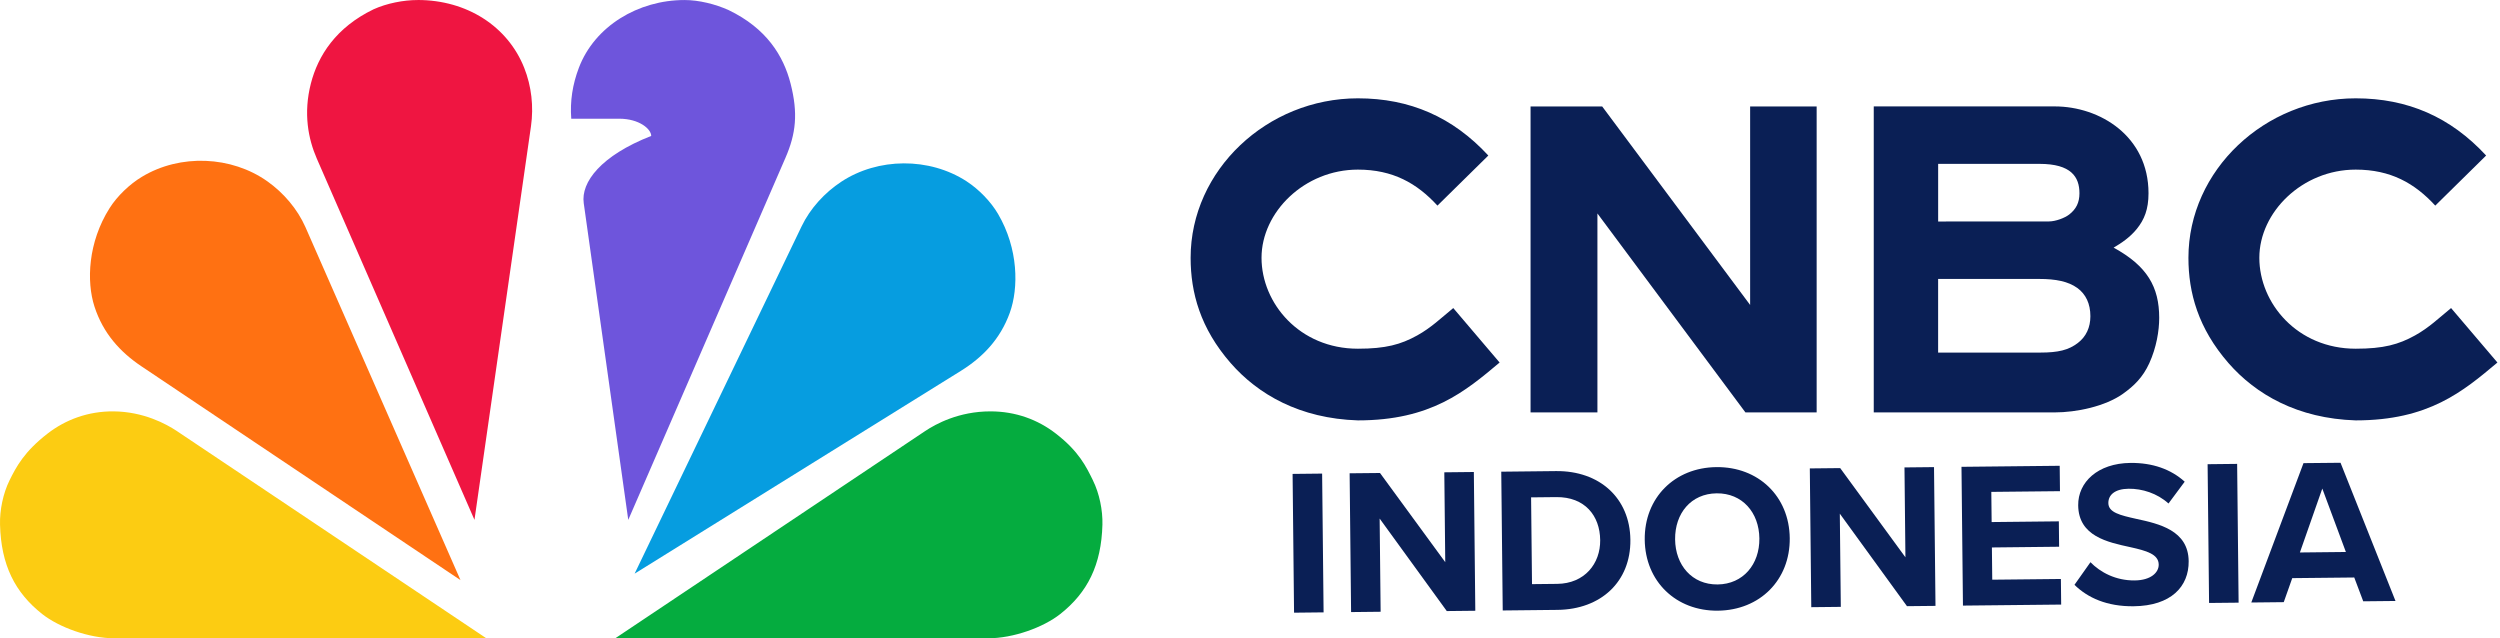 <svg xmlns="http://www.w3.org/2000/svg" width="188" height="48" viewBox="0 0 188 48" fill="none"><g id="CNBC-horizontal_new"><g id="Group"><path id="path4144" d="M51.477 0.002C47.997 0.002 44.717 1.965 43.529 5.103C43.056 6.35 42.86 7.597 42.958 8.927H46.569C48.063 8.927 48.971 9.7 48.971 10.222C45.19 11.701 43.675 13.702 43.897 15.278L47.245 39.095L59.064 11.874C59.859 10.049 60.023 8.516 59.452 6.286C58.915 4.187 57.633 2.128 54.798 0.762C53.807 0.312 52.555 0.002 51.477 0.002Z" fill="#6E55DC"></path><path id="path1016" d="M31.415 0.002C30.338 0.002 29.086 0.249 28.095 0.698C25.26 2.065 23.913 4.187 23.376 6.286C22.805 8.516 23.174 10.437 23.828 11.937L35.68 39.093L39.929 9.498C40.141 8.023 39.97 6.486 39.421 5.102C38.184 1.984 35.114 0 31.414 0L31.415 0.002Z" fill="#EF1541"></path><path id="path4151" d="M10.673 13.294C9.75 13.851 8.82 14.735 8.238 15.657C6.617 18.219 6.493 21.165 7.105 23.056C7.756 25.067 9.036 26.475 10.636 27.546L34.629 43.625L22.972 17.087C22.372 15.723 21.322 14.496 20.105 13.636C17.415 11.73 13.562 11.55 10.675 13.294H10.673Z" fill="#FF7112"></path><path id="path4155" d="M0.71 36.138C0.233 37.104 -0.027 38.368 0.002 39.457C0.082 42.488 1.122 44.559 3.179 46.18C4.438 47.171 6.688 48 8.611 48H36.574L13.303 32.417C12.506 31.884 10.79 30.952 8.53 30.935C6.629 30.921 4.931 31.558 3.581 32.602C1.83 33.954 1.224 35.096 0.709 36.138H0.71Z" fill="#FCCC12"></path><path id="path4161" d="M72.702 13.646C73.605 14.234 74.505 15.151 75.055 16.091C76.587 18.707 76.611 21.655 75.935 23.526C75.215 25.515 73.886 26.877 72.253 27.892L47.723 43.139L60.283 17.016C60.928 15.673 62.021 14.483 63.266 13.665C66.021 11.852 69.876 11.804 72.704 13.645L72.702 13.646Z" fill="#069DE0"></path><path id="path4163" d="M82.194 36.138C82.671 37.104 82.931 38.368 82.902 39.457C82.822 42.488 81.782 44.559 79.725 46.18C78.466 47.172 76.216 48 74.293 48H46.266L69.569 32.417C70.366 31.884 72.102 30.935 74.479 30.935C76.38 30.935 78.046 31.558 79.396 32.602C81.147 33.954 81.682 35.096 82.197 36.138H82.194Z" fill="#05AC3F"></path></g><g id="Group_2"><path id="Vector" d="M97.313 46.074L97.203 35.638L99.424 35.614L99.534 46.05L97.313 46.074Z" fill="#0A1F55"></path><path id="Vector_2" d="M108.798 45.952L103.749 38.995L103.824 46.004L101.602 46.028L101.492 35.592L103.776 35.569L108.683 42.276L108.612 35.518L110.833 35.494L110.943 45.929L108.8 45.952H108.798Z" fill="#0A1F55"></path><path id="Vector_3" d="M113.005 45.906L112.895 35.471L117.01 35.426C120.28 35.393 122.571 37.448 122.605 40.594C122.639 43.739 120.392 45.828 117.122 45.863L113.006 45.907L113.005 45.906ZM115.206 43.927L117.098 43.907C119.164 43.885 120.353 42.385 120.334 40.618C120.314 38.771 119.174 37.36 117.03 37.382L115.138 37.402L115.207 43.927H115.206Z" fill="#0A1F55"></path><path id="Vector_4" d="M129.07 35.127C132.23 35.093 134.555 37.322 134.589 40.467C134.622 43.612 132.345 45.889 129.185 45.923C126.041 45.957 123.716 43.727 123.684 40.582C123.65 37.438 125.927 35.16 129.072 35.127H129.07ZM129.092 37.099C127.167 37.119 125.948 38.603 125.968 40.559C125.988 42.499 127.24 43.973 129.165 43.951C131.09 43.93 132.325 42.431 132.305 40.491C132.284 38.536 131.017 37.077 129.092 37.099Z" fill="#0A1F55"></path><path id="Vector_5" d="M143.404 45.584L138.354 38.627L138.429 45.636L136.208 45.66L136.098 35.225L138.382 35.201L143.288 41.909L143.217 35.15L145.438 35.127L145.549 45.562L143.405 45.584H143.404Z" fill="#0A1F55"></path><path id="Vector_6" d="M147.614 45.54L147.504 35.105L154.889 35.027L154.91 36.936L149.747 36.99L149.771 39.259L154.825 39.205L154.845 41.114L149.791 41.169L149.817 43.593L154.979 43.539L155 45.464L147.614 45.541V45.54Z" fill="#0A1F55"></path><path id="Vector_7" d="M157.201 42.277C157.945 43.036 159.094 43.664 160.532 43.649C161.752 43.636 162.342 43.051 162.335 42.456C162.327 41.673 161.417 41.418 160.209 41.148C158.499 40.776 156.303 40.328 156.28 37.998C156.261 36.262 157.749 34.837 160.205 34.812C161.864 34.794 163.247 35.281 164.289 36.223L163.07 37.863C162.216 37.09 161.086 36.741 160.07 36.753C159.053 36.765 158.541 37.207 158.548 37.834C158.555 38.539 159.434 38.747 160.642 39.017C162.367 39.389 164.563 39.883 164.588 42.199C164.609 44.108 163.264 45.562 160.446 45.591C158.443 45.613 156.996 44.955 156 43.979L157.203 42.277H157.201Z" fill="#0A1F55"></path><path id="Vector_8" d="M166.122 45.343L166.012 34.908L168.233 34.884L168.343 45.32L166.122 45.343Z" fill="#0A1F55"></path><path id="Vector_9" d="M177.716 45.22L177.04 43.427L172.377 43.476L171.738 45.282L169.297 45.308L173.223 34.828L176.008 34.8L180.141 45.193L177.716 45.218V45.22ZM174.637 36.74L172.952 41.546L176.41 41.509L174.637 36.74Z" fill="#0A1F55"></path></g><g id="Group_3"><path id="path14" d="M140.906 8.004V31.013H154.513C156.135 31.013 158.309 30.569 159.659 29.603C160.476 29.02 161.141 28.378 161.628 27.312C162.168 26.126 162.372 24.861 162.372 23.908C162.372 21.581 161.477 20.006 158.944 18.622C159.539 18.276 160.186 17.839 160.703 17.196C161.25 16.511 161.568 15.745 161.568 14.534C161.568 10.235 157.909 8.002 154.513 8.002H140.906V8.004ZM145.749 12.323H153.378C155.748 12.323 156.375 13.304 156.375 14.534C156.375 15.242 156.121 15.725 155.613 16.125C155.283 16.386 154.59 16.653 154.068 16.653H153.924L145.749 16.657V12.323ZM145.749 20.977H153.354C154.601 20.977 155.532 21.164 156.211 21.653C156.86 22.121 157.197 22.848 157.197 23.78C157.197 24.625 156.875 25.31 156.267 25.781C155.562 26.33 154.767 26.514 153.429 26.514H145.747V20.977H145.749Z" fill="#0A1F55"></path><path id="path13" d="M115.098 8.004V31.013H120.126V16.052L131.256 31.013H136.612V8.004H131.61V22.933L120.484 8.004H115.098Z" fill="#0A1F55"></path><path id="rect12339" d="M177.149 7.394C170.321 7.394 164.57 12.799 164.57 19.385C164.57 22.014 165.301 24.686 167.584 27.306C169.638 29.659 172.783 31.475 177.149 31.613C182.637 31.613 185.207 29.444 187.806 27.262L184.321 23.166C183.382 23.937 182.637 24.657 181.603 25.228C180.375 25.906 179.247 26.223 177.149 26.223C172.757 26.223 169.902 22.806 169.902 19.385C169.902 15.964 173.123 12.755 177.149 12.755C179.78 12.755 181.59 13.782 183.132 15.462L186.957 11.696C184.28 8.8 181.059 7.394 177.149 7.394Z" fill="#0A1F55"></path><path id="path17" d="M102.114 7.394C95.286 7.394 89.535 12.799 89.535 19.385C89.535 22.014 90.265 24.686 92.549 27.306C94.603 29.659 97.748 31.475 102.114 31.613C107.602 31.613 110.172 29.444 112.771 27.262L109.286 23.166C108.347 23.937 107.602 24.657 106.568 25.228C105.34 25.906 104.211 26.223 102.114 26.223C97.722 26.223 94.867 22.806 94.867 19.385C94.867 15.964 98.088 12.755 102.114 12.755C104.745 12.755 106.555 13.782 108.096 15.462L111.922 11.696C109.245 8.8 106.024 7.394 102.114 7.394Z" fill="#0A1F55"></path></g></g></svg>